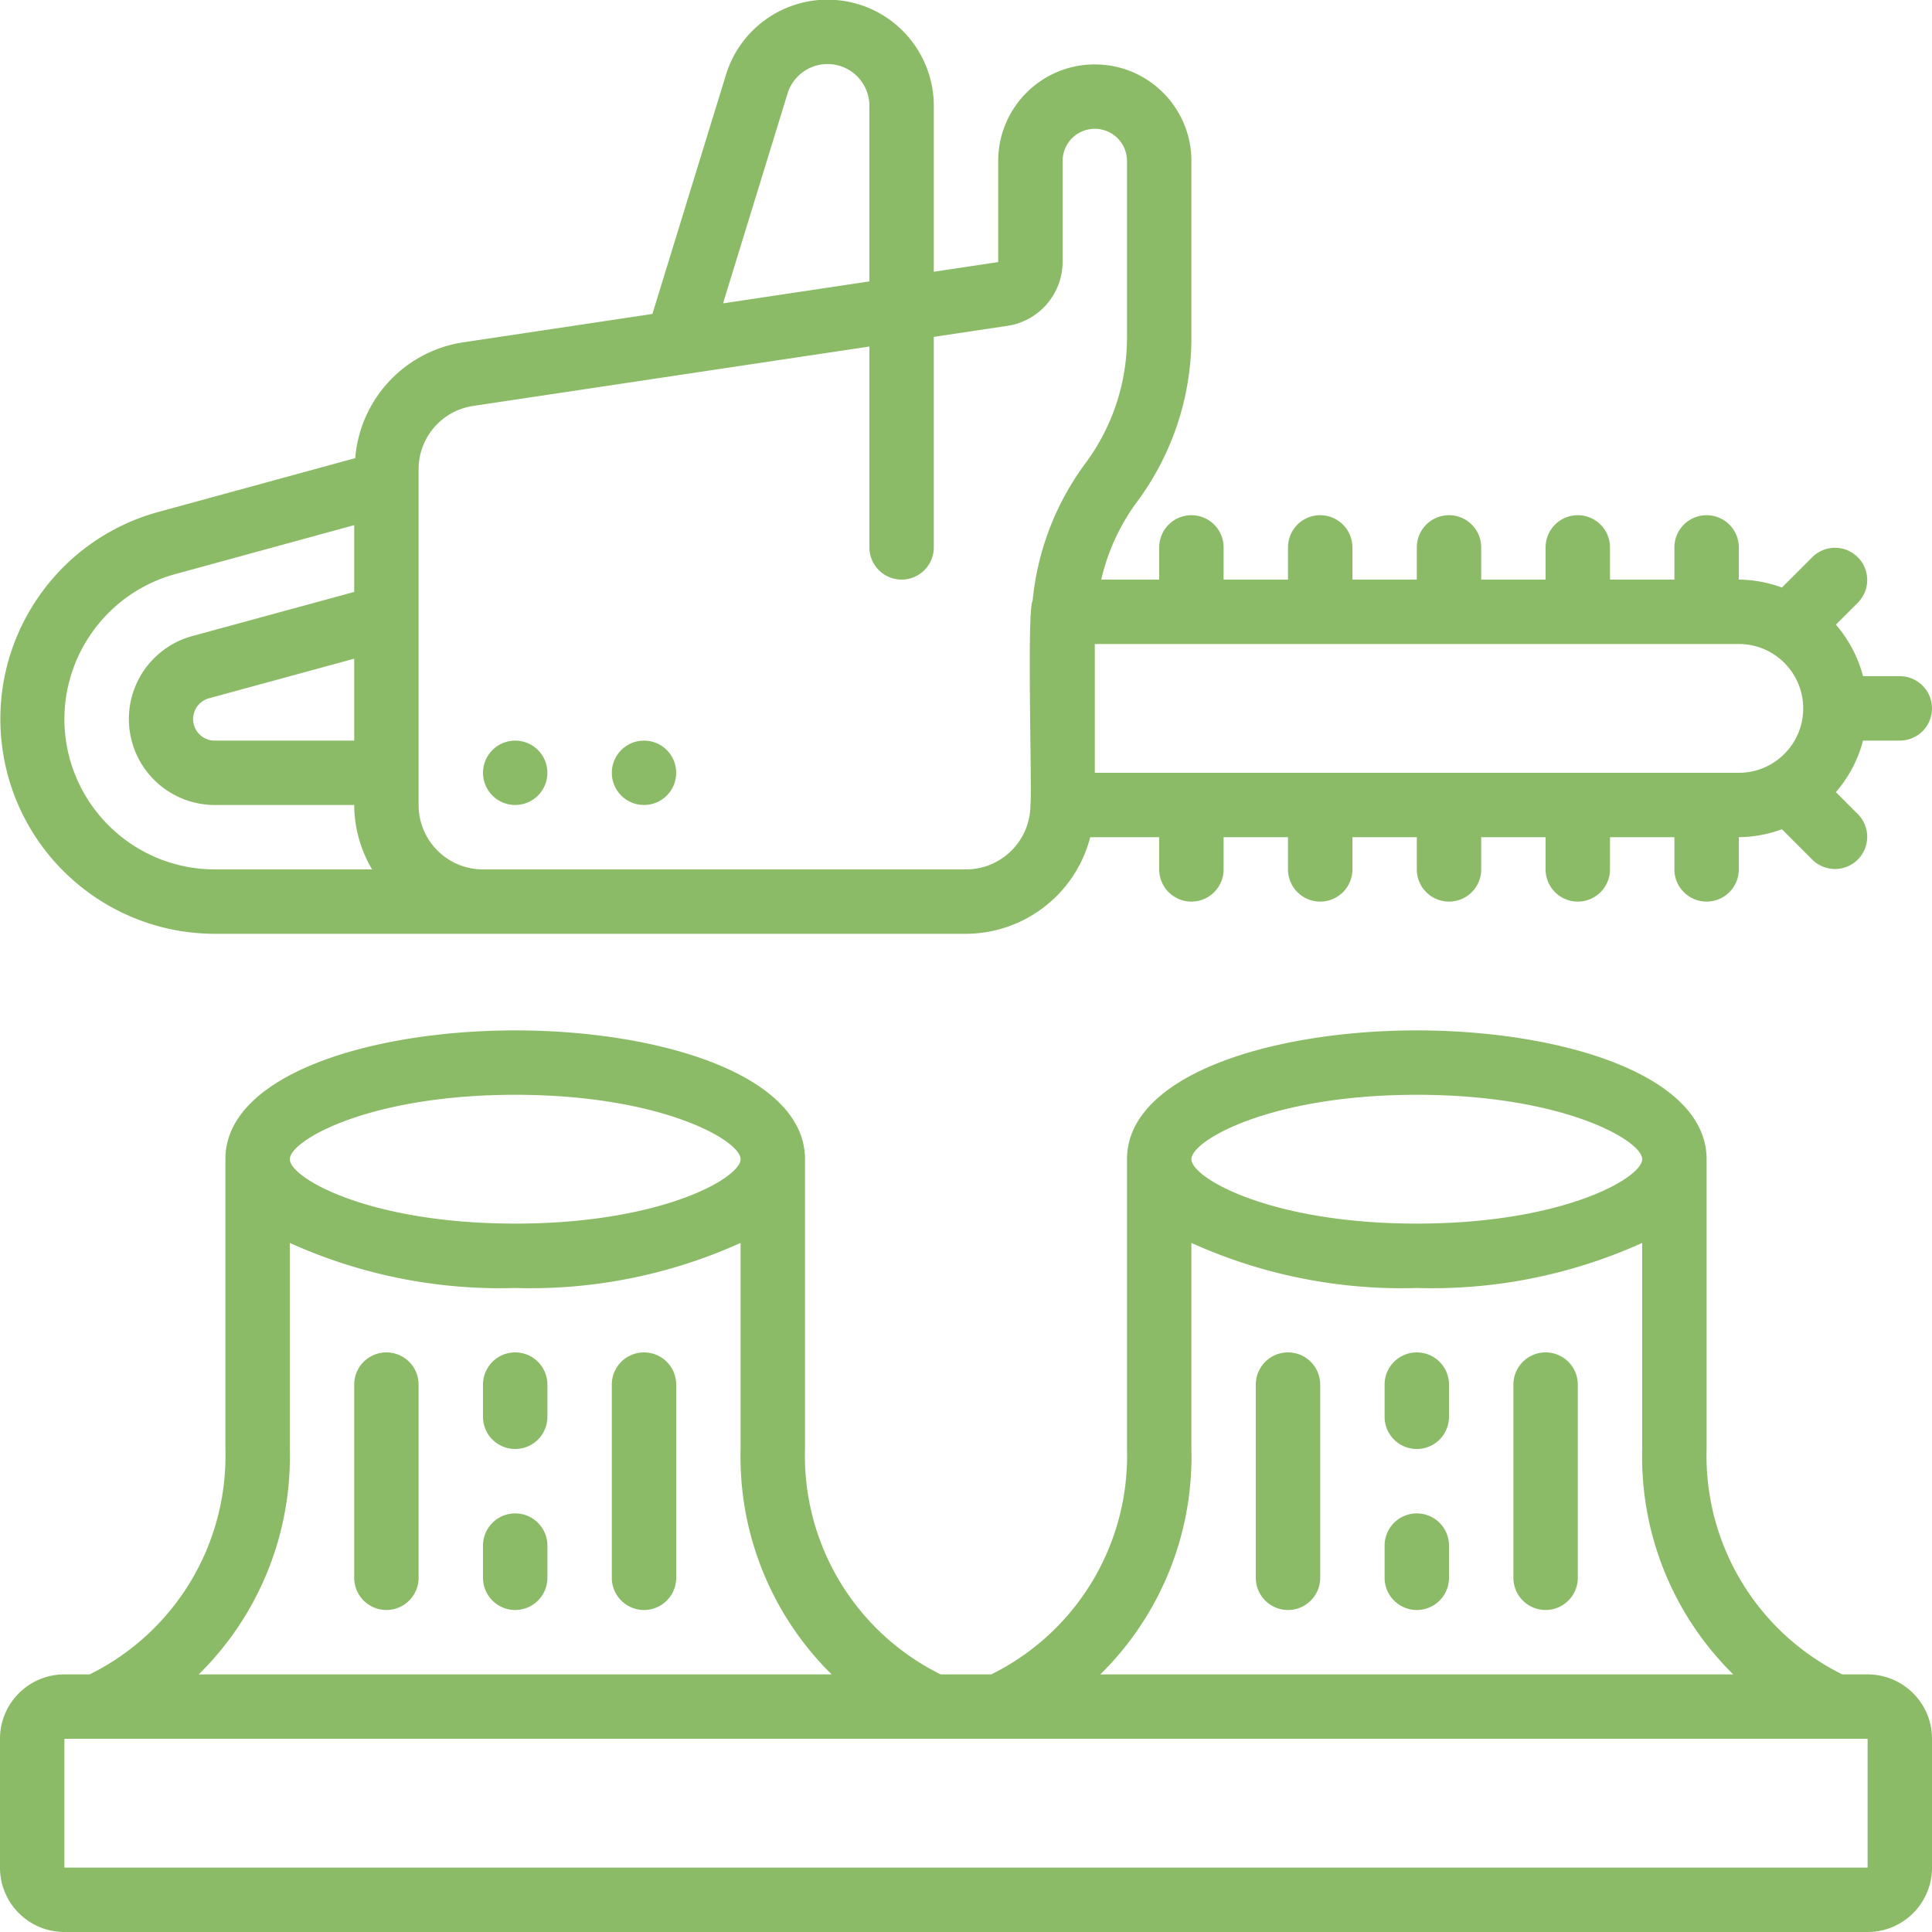 <svg xmlns="http://www.w3.org/2000/svg" version="1.1" xmlns:xlink="http://www.w3.org/1999/xlink" width="512" height="512" x="0" y="0" viewBox="0 0 512 512" style="enable-background:new 0 0 512 512" xml:space="preserve" class=""><g><path d="M494.933 443.733h-6.699A64.58 64.58 0 0 1 452.266 384v-76.8c0-22.409-38.63-34.133-76.8-34.133s-76.8 11.725-76.8 34.133V384a64.588 64.588 0 0 1-35.977 59.733H249.3A64.582 64.582 0 0 1 213.333 384v-76.8c0-22.409-38.63-34.133-76.8-34.133s-76.8 11.725-76.8 34.133V384a64.588 64.588 0 0 1-35.977 59.733h-6.69C7.641 443.733 0 451.374 0 460.8v34.133C0 504.359 7.641 512 17.067 512h477.867c9.426 0 17.067-7.641 17.067-17.067V460.8c-.001-9.426-7.642-17.067-17.068-17.067zm-119.466-153.6c38.801 0 59.733 12.117 59.733 17.067s-20.932 17.067-59.733 17.067-59.733-12.117-59.733-17.067 20.932-17.067 59.733-17.067zM315.733 384v-54.613a135.302 135.302 0 0 0 59.733 11.947c20.56.61 40.989-3.476 59.733-11.947V384a80.92 80.92 0 0 0 24.132 59.733h-167.73A80.92 80.92 0 0 0 315.733 384zm-179.2-93.867c38.801 0 59.733 12.117 59.733 17.067s-20.932 17.067-59.733 17.067S76.8 312.149 76.8 307.2s20.932-17.067 59.733-17.067zM76.8 384v-54.613a135.302 135.302 0 0 0 59.733 11.947c20.56.61 40.989-3.476 59.733-11.947V384a80.92 80.92 0 0 0 24.132 59.733H52.668A80.92 80.92 0 0 0 76.8 384zm418.133 110.933H17.067V460.8h477.867v34.133z" fill="#8bbb67" opacity="1" data-original="#000000"></path><g fill-rule="evenodd" clip-rule="evenodd" transform="translate(0 -1)"><path d="M102.4 359.4a8.533 8.533 0 0 0-8.533 8.533v51.2a8.533 8.533 0 0 0 17.066 0v-51.2a8.533 8.533 0 0 0-8.533-8.533zM170.667 359.4a8.533 8.533 0 0 0-8.533 8.533v51.2a8.533 8.533 0 0 0 17.066 0v-51.2a8.533 8.533 0 0 0-8.533-8.533zM136.533 402.067A8.533 8.533 0 0 0 128 410.6v8.533a8.533 8.533 0 0 0 17.066 0V410.6a8.532 8.532 0 0 0-8.533-8.533zM136.533 359.4a8.533 8.533 0 0 0-8.533 8.533v8.533a8.533 8.533 0 0 0 17.066 0v-8.533a8.533 8.533 0 0 0-8.533-8.533zM341.333 359.4a8.533 8.533 0 0 0-8.533 8.533v51.2c0 4.713 3.82 8.533 8.533 8.533s8.533-3.82 8.533-8.533v-51.2a8.533 8.533 0 0 0-8.533-8.533zM409.6 359.4a8.533 8.533 0 0 0-8.533 8.533v51.2a8.533 8.533 0 0 0 17.066 0v-51.2a8.533 8.533 0 0 0-8.533-8.533zM375.467 402.067a8.533 8.533 0 0 0-8.533 8.533v8.533a8.533 8.533 0 0 0 17.066 0V410.6a8.533 8.533 0 0 0-8.533-8.533zM375.467 359.4a8.533 8.533 0 0 0-8.533 8.533v8.533a8.533 8.533 0 0 0 17.066 0v-8.533a8.533 8.533 0 0 0-8.533-8.533z" fill="#8bbb67" opacity="1" data-original="#000000"></path><circle cx="136.533" cy="205.8" r="8.533" fill="#8bbb67" opacity="1" data-original="#000000"></circle><circle cx="170.667" cy="205.8" r="8.533" fill="#8bbb67" opacity="1" data-original="#000000"></circle></g><path d="M503.467 179.2h-9.745a33.886 33.886 0 0 0-7.194-13.653l5.905-5.914a8.533 8.533 0 0 0-.104-11.962 8.533 8.533 0 0 0-11.962-.104l-8.141 8.141A33.9 33.9 0 0 0 460.8 153.6v-8.533a8.533 8.533 0 0 0-17.066 0v8.533h-17.067v-8.533a8.533 8.533 0 0 0-17.066 0v8.533h-17.067v-8.533a8.533 8.533 0 0 0-17.066 0v8.533H358.4v-8.533a8.533 8.533 0 0 0-17.066 0v8.533h-17.067v-8.533a8.533 8.533 0 0 0-17.066 0v8.533h-15.36a55.547 55.547 0 0 1 9.387-20.48 73.037 73.037 0 0 0 14.507-43.52V42.667c0-14.138-11.462-25.6-25.6-25.6s-25.6 11.462-25.6 25.6v26.786l-17.067 2.56V28.16c.042-13.962-10.153-25.846-23.959-27.929s-27.053 6.265-31.132 19.618L172.894 83.2l-49.963 7.492c-15.582 2.283-27.523 15.023-28.791 30.72L41.941 135.68C14.483 143.219-3.178 169.892.603 198.114s27.839 49.307 56.314 49.352H256c15.517-.058 29.042-10.575 32.922-25.6H307.2v8.533a8.533 8.533 0 0 0 17.066 0v-8.533h17.067v8.533a8.533 8.533 0 0 0 17.066 0v-8.533h17.067v8.533a8.533 8.533 0 0 0 17.066 0v-8.533H409.6v8.533a8.533 8.533 0 0 0 17.066 0v-8.533h17.067v8.533a8.533 8.533 0 0 0 17.066 0v-8.533a33.9 33.9 0 0 0 11.426-2.108l8.141 8.141a8.533 8.533 0 0 0 11.962-.104 8.533 8.533 0 0 0 .104-11.962l-5.905-5.914a33.893 33.893 0 0 0 7.194-13.653h9.745a8.533 8.533 0 0 0 8.533-8.533 8.532 8.532 0 0 0-8.532-8.533zM208.674 24.9a11.094 11.094 0 0 1 21.726 3.26v46.413l-38.784 5.82zM93.867 196.267H56.909a5.708 5.708 0 0 1-1.502-11.221l38.46-10.487zm-76.8-5.718c.049-17.941 12.055-33.647 29.355-38.4l47.445-12.979v17.698l-42.948 11.708c-10.997 3.015-18.072 13.694-16.559 24.996s11.147 19.745 22.55 19.761h36.958a33.775 33.775 0 0 0 4.745 17.067H56.917c-21.999-.024-39.827-17.851-39.85-39.851zM256 230.4H128c-9.426 0-17.067-7.641-17.067-17.067V124.45c-.047-8.455 6.14-15.654 14.507-16.879l54.707-8.201.435-.068 49.818-7.467v53.231a8.533 8.533 0 0 0 17.066 0v-55.79l19.627-2.944A17.17 17.17 0 0 0 281.6 69.453V42.667a8.533 8.533 0 0 1 17.066 0V89.6a55.803 55.803 0 0 1-11.093 33.28 72.847 72.847 0 0 0-13.918 36.352c-1.6 2.44-.083 51.317-.589 54.101.001 9.426-7.64 17.067-17.066 17.067zm34.133-25.6v-34.133H460.8c9.426 0 17.067 7.641 17.067 17.067s-7.641 17.067-17.067 17.067H290.133z" fill="#8bbb67" opacity="1" data-original="#000000"></path></g></svg>